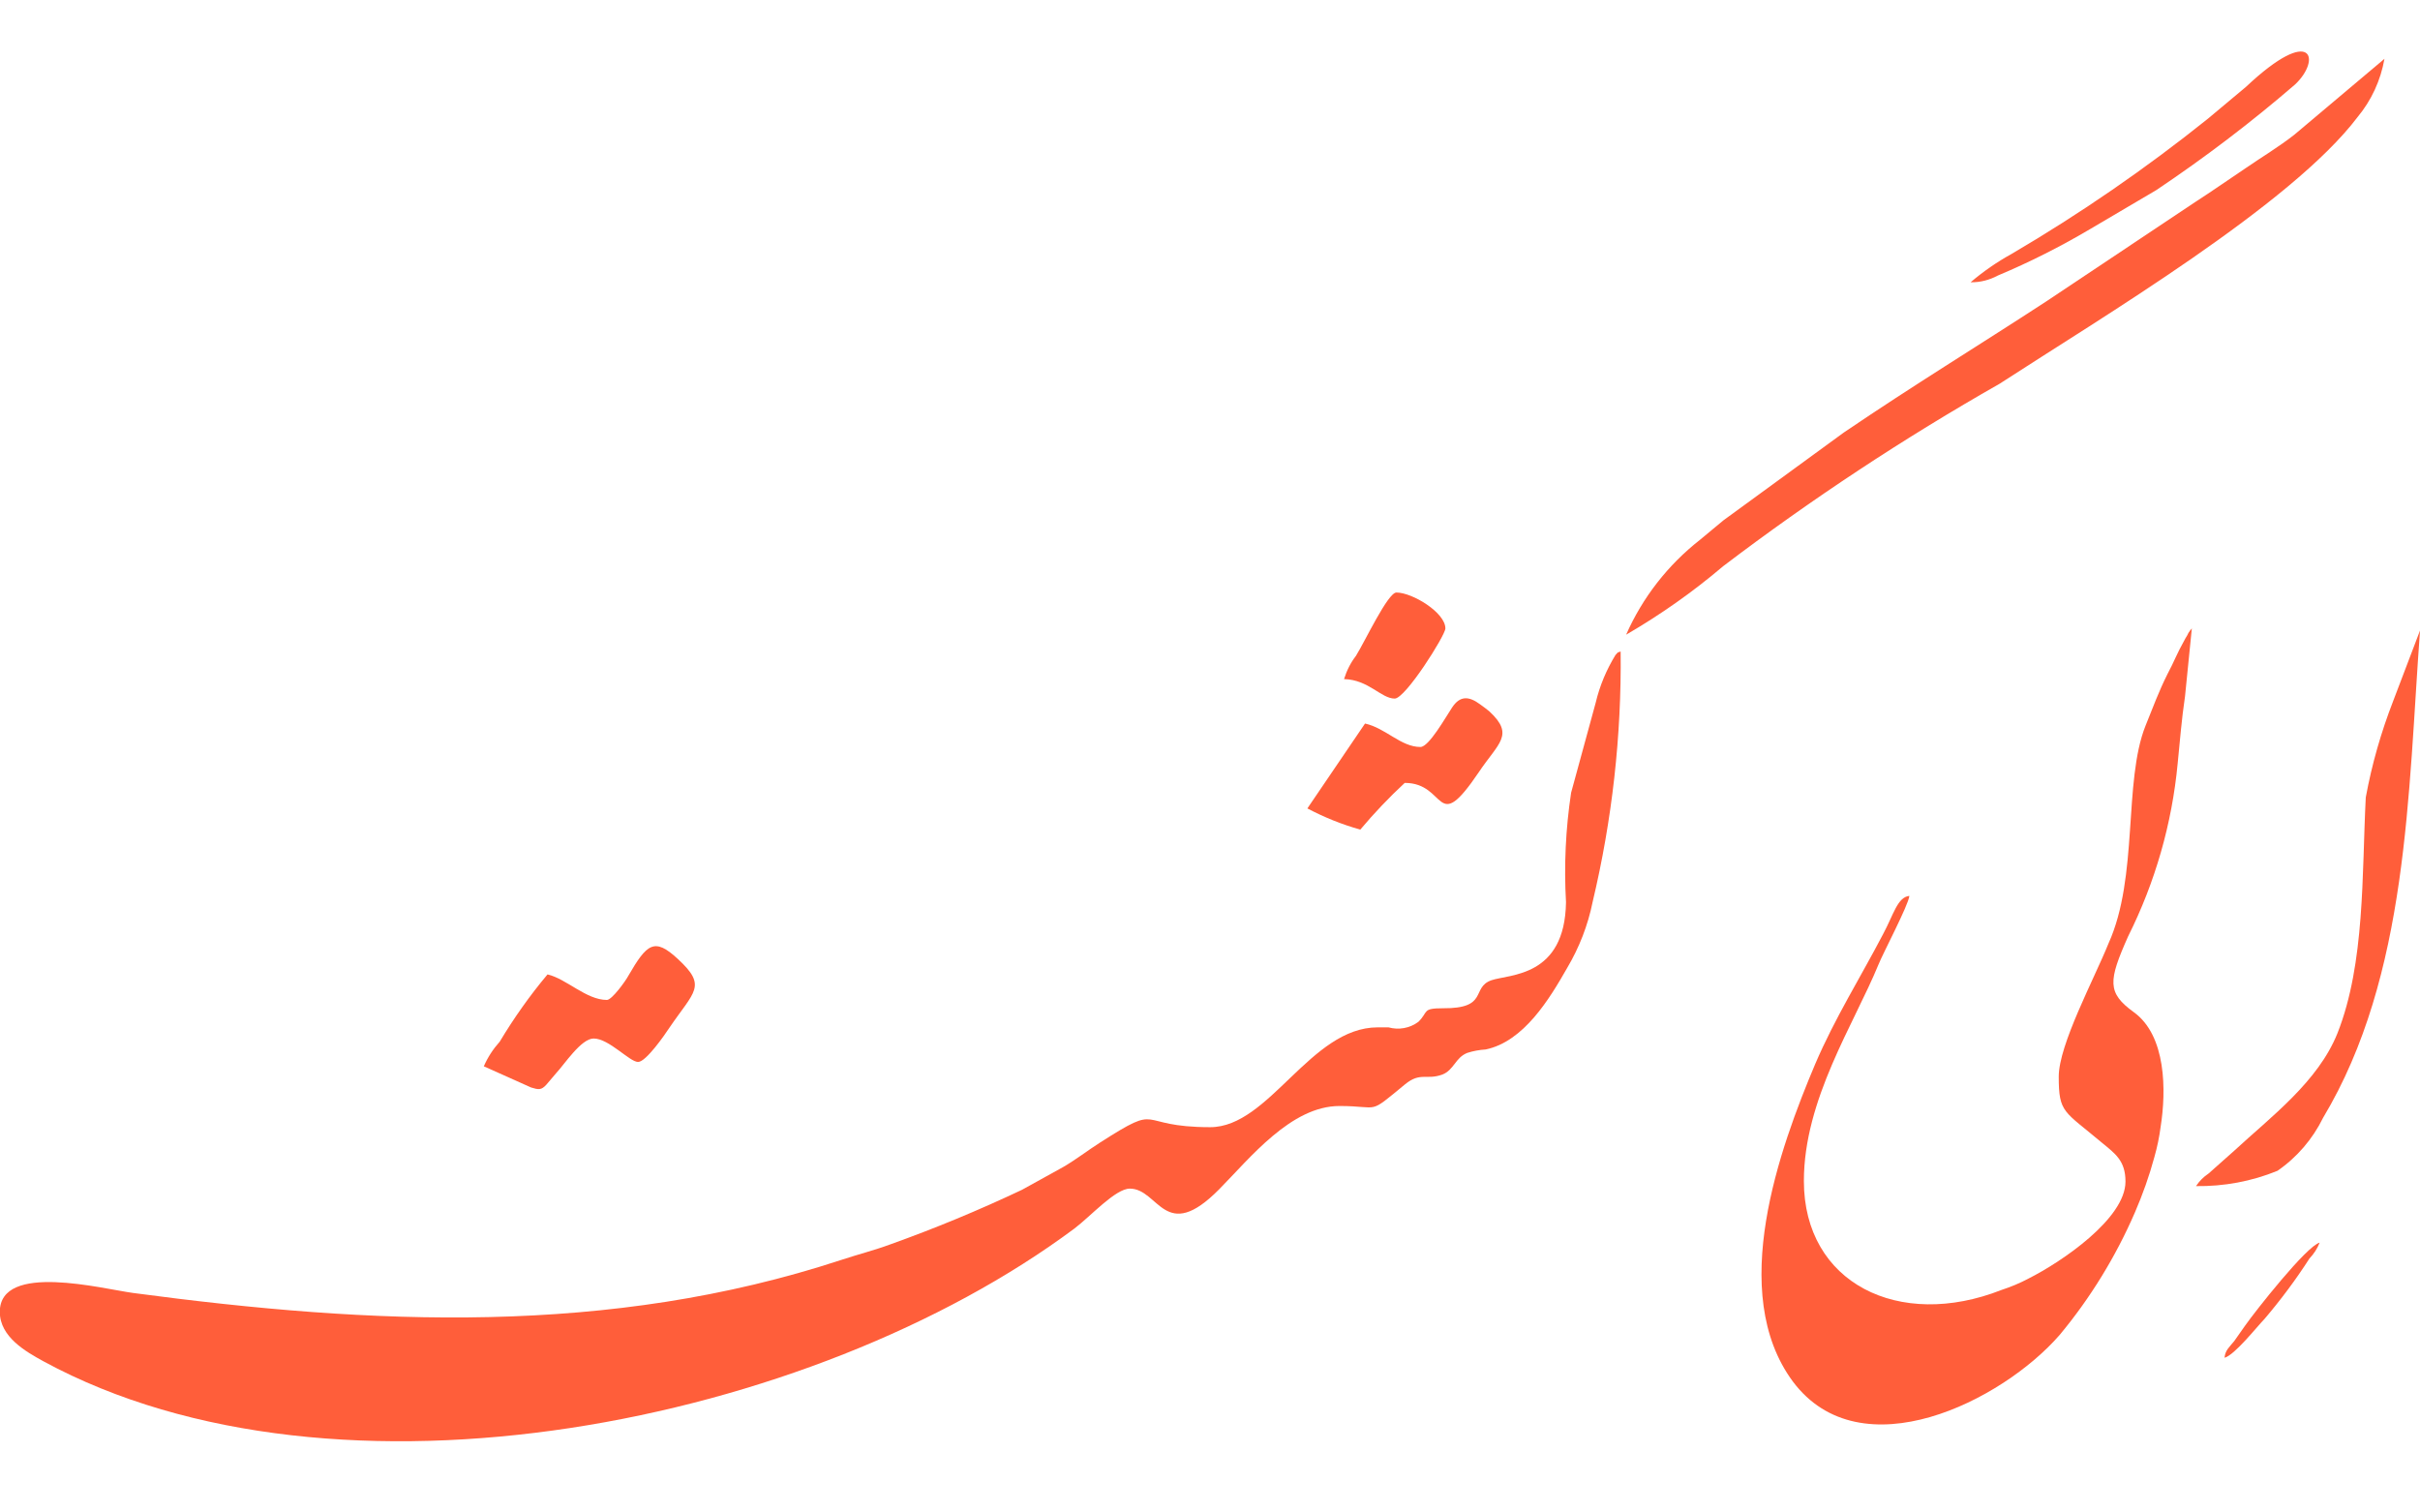 <?xml version="1.0" encoding="utf-8"?>
<!-- Generator: Adobe Illustrator 27.4.0, SVG Export Plug-In . SVG Version: 6.00 Build 0)  -->
<svg version="1.1" id="Layer_1" xmlns="http://www.w3.org/2000/svg" xmlns:xlink="http://www.w3.org/1999/xlink" x="0px" y="0px"
	 viewBox="0 0 128 80" style="enable-background:new 0 0 128 80;" xml:space="preserve">
<style type="text/css">
	.st0{fillRule:evenodd;clipRule:evenodd;fill:#FF5E3A;}
</style>
<g id="Group_329" transform="translate(0 0)">
	<path id="Path_423" class="st0" d="M73.44,54.34h-0.57c-3.56,0-5.73,5.28-8.86,5.28c-4.04,0-2.44-1.35-5.82,0.81
		c-0.66,0.42-1.27,0.9-1.96,1.3l-2.17,1.2c-2.28,1.08-4.62,2.05-7,2.9c-0.81,0.3-1.65,0.51-2.56,0.81
		c-12.3,4.04-24.79,3.44-37.45,1.75c-1.6-0.21-7.06-1.65-7.06,1c0,1.33,1.39,2.11,2.32,2.62c15.5,8.41,40.62,3.32,54.52-7.03
		c0.87-0.66,2.17-2.11,2.93-2.11c1.54,0,1.84,2.96,4.73,0.03c1.63-1.65,3.8-4.4,6.36-4.4c2.2,0,1.45,0.51,3.47-1.15
		c0.81-0.66,1.12-0.21,1.96-0.51c0.63-0.24,0.69-0.9,1.33-1.15c0.31-0.1,0.64-0.16,0.97-0.18c2.02-0.42,3.38-2.68,4.31-4.31
		c0.64-1.08,1.1-2.26,1.35-3.5c1.03-4.33,1.53-8.78,1.48-13.24c-0.24,0.09-0.09,0-0.27,0.18c-0.48,0.78-0.84,1.64-1.05,2.53
		l-1.3,4.76c-0.29,1.92-0.38,3.86-0.27,5.79c-0.06,3.98-2.99,3.8-3.95,4.13c-1.09,0.39-0.12,1.5-2.56,1.48
		c-1.12,0-0.75,0.18-1.3,0.72C74.56,54.39,73.98,54.49,73.44,54.34z"/>
	<path id="Path_424" class="st0" d="M86.01,33.57c1.81-1.05,3.53-2.26,5.13-3.62c4.66-3.54,9.54-6.76,14.62-9.65
		c5.43-3.53,15.44-9.48,18.94-14.11c0.73-0.88,1.22-1.94,1.42-3.08l-4.76,4.01c-0.84,0.66-1.72,1.18-2.59,1.78
		c-0.94,0.63-1.72,1.18-2.68,1.8l-7.87,5.25c-3.65,2.38-6.97,4.4-10.7,6.93l-6.36,4.64c-0.45,0.36-0.78,0.66-1.24,1.03
		C88.22,29.88,86.88,31.6,86.01,33.57z"/>
	<path id="Path_425" class="st0" d="M32.1,52.89c-1.09,0-2.14-1.12-3.14-1.35c-0.94,1.12-1.78,2.31-2.53,3.56
		c-0.35,0.39-0.63,0.82-0.84,1.3l2.5,1.12c0.39,0.12,0.54,0.15,0.81-0.15l0.51-0.6c0.45-0.48,1.33-1.84,1.99-1.84
		c0.81,0,1.9,1.24,2.35,1.24c0.42,0,1.42-1.45,1.65-1.8c1.33-1.96,2.02-2.2,0.45-3.65c-1.24-1.15-1.63-0.81-2.62,0.9
		C33.1,51.87,32.37,52.89,32.1,52.89z"/>
	<path id="Path_426" class="st0" d="M75.13,39.51c-1.03,0-1.84-1-2.93-1.24l-3.05,4.49c0.89,0.47,1.83,0.85,2.8,1.12
		c0.73-0.87,1.52-1.7,2.35-2.47c2.26,0,1.6,2.86,3.92-0.57c1.03-1.54,1.9-1.96,0.57-3.2c-0.18-0.15-0.3-0.24-0.51-0.39
		c-0.57-0.42-1.05-0.48-1.48,0.18C76.46,37.94,75.58,39.51,75.13,39.51z"/>
	<path id="Path_427" class="st0" d="M104.23,14.93c0.51,0.01,1-0.12,1.45-0.36c1.67-0.7,3.29-1.52,4.85-2.44l3.53-2.08
		c2.55-1.71,5-3.57,7.33-5.58c1.39-1.3,0.97-3.23-2.59,0.12l-2.02,1.69c-3.28,2.63-6.75,5.02-10.38,7.15
		C105.62,13.86,104.9,14.36,104.23,14.93z"/>
	<path id="Path_428" class="st0" d="M71.09,35.92c1.3,0.03,1.96,1.03,2.68,1.03c0.57,0,2.68-3.35,2.68-3.71
		c0-0.84-1.75-1.9-2.59-1.9c-0.45,0-1.65,2.56-2.14,3.35C71.44,35.05,71.23,35.47,71.09,35.92z"/>
</g>
<g id="Group_330" transform="translate(60.582 20.907)">
	<path id="Path_429" class="st0" d="M48.31,36.04c0,1.93,0.27,1.8,2.29,3.5c0.69,0.57,1.24,0.94,1.24,2.05
		c0,1.96-3.38,4.25-5.13,5.13c-0.45,0.24-0.93,0.44-1.42,0.6c-5.43,2.14-10.46-0.36-10.46-5.76c0-4.31,2.65-8.29,3.95-11.46
		c0.24-0.6,1.57-3.11,1.63-3.62c-0.63,0.06-0.84,1-1.39,2.02c-1.18,2.26-2.56,4.46-3.59,6.87c-1.87,4.43-4.67,12.09-1.18,16.8
		c3.59,4.79,11.07,1.03,14.11-2.47c1.63-1.96,2.97-4.15,3.98-6.48c0.41-0.95,0.76-1.93,1.03-2.93c0.15-0.53,0.26-1.06,0.33-1.6
		c0.3-1.9,0.3-4.82-1.42-6.06c-1.42-1.03-1.35-1.65-0.3-4.01c1.43-2.86,2.32-5.96,2.62-9.14c0.12-1.2,0.21-2.35,0.39-3.56l0.36-3.59
		c-0.07,0.08-0.13,0.16-0.18,0.24c-0.04,0.09-0.09,0.18-0.15,0.27c-0.54,0.97-0.54,1.12-0.97,1.93c-0.45,0.9-0.75,1.72-1.15,2.71
		c-1.18,2.96-0.36,7.99-1.96,11.52C50.18,30.88,48.31,34.35,48.31,36.04z"/>
	<path id="Path_430" class="st0" d="M55.57,41.83c1.48,0.02,2.94-0.25,4.31-0.81c1.03-0.71,1.86-1.68,2.41-2.8
		c4.52-7.54,4.49-17.19,5.13-25.78L66,16.17c-0.64,1.65-1.13,3.35-1.45,5.1c-0.21,4.04-0.03,8.77-1.5,12.48
		c-1.03,2.56-3.5,4.4-5.46,6.21l-1.35,1.2C55.97,41.34,55.75,41.56,55.57,41.83z"/>
	<path id="Path_431" class="st0" d="M57.08,50.91c0.54-0.15,1.72-1.65,2.11-2.05c0.86-1.01,1.66-2.08,2.38-3.2
		c0.23-0.24,0.42-0.53,0.54-0.84c-0.69,0.18-3.38,3.59-3.95,4.4c-0.21,0.3-0.36,0.51-0.57,0.81C57.35,50.33,57.11,50.51,57.08,50.91
		z"/>
</g>
<g>
</g>
<g>
</g>
<g>
</g>
<g>
</g>
<g>
</g>
<g>
</g>
</svg>
